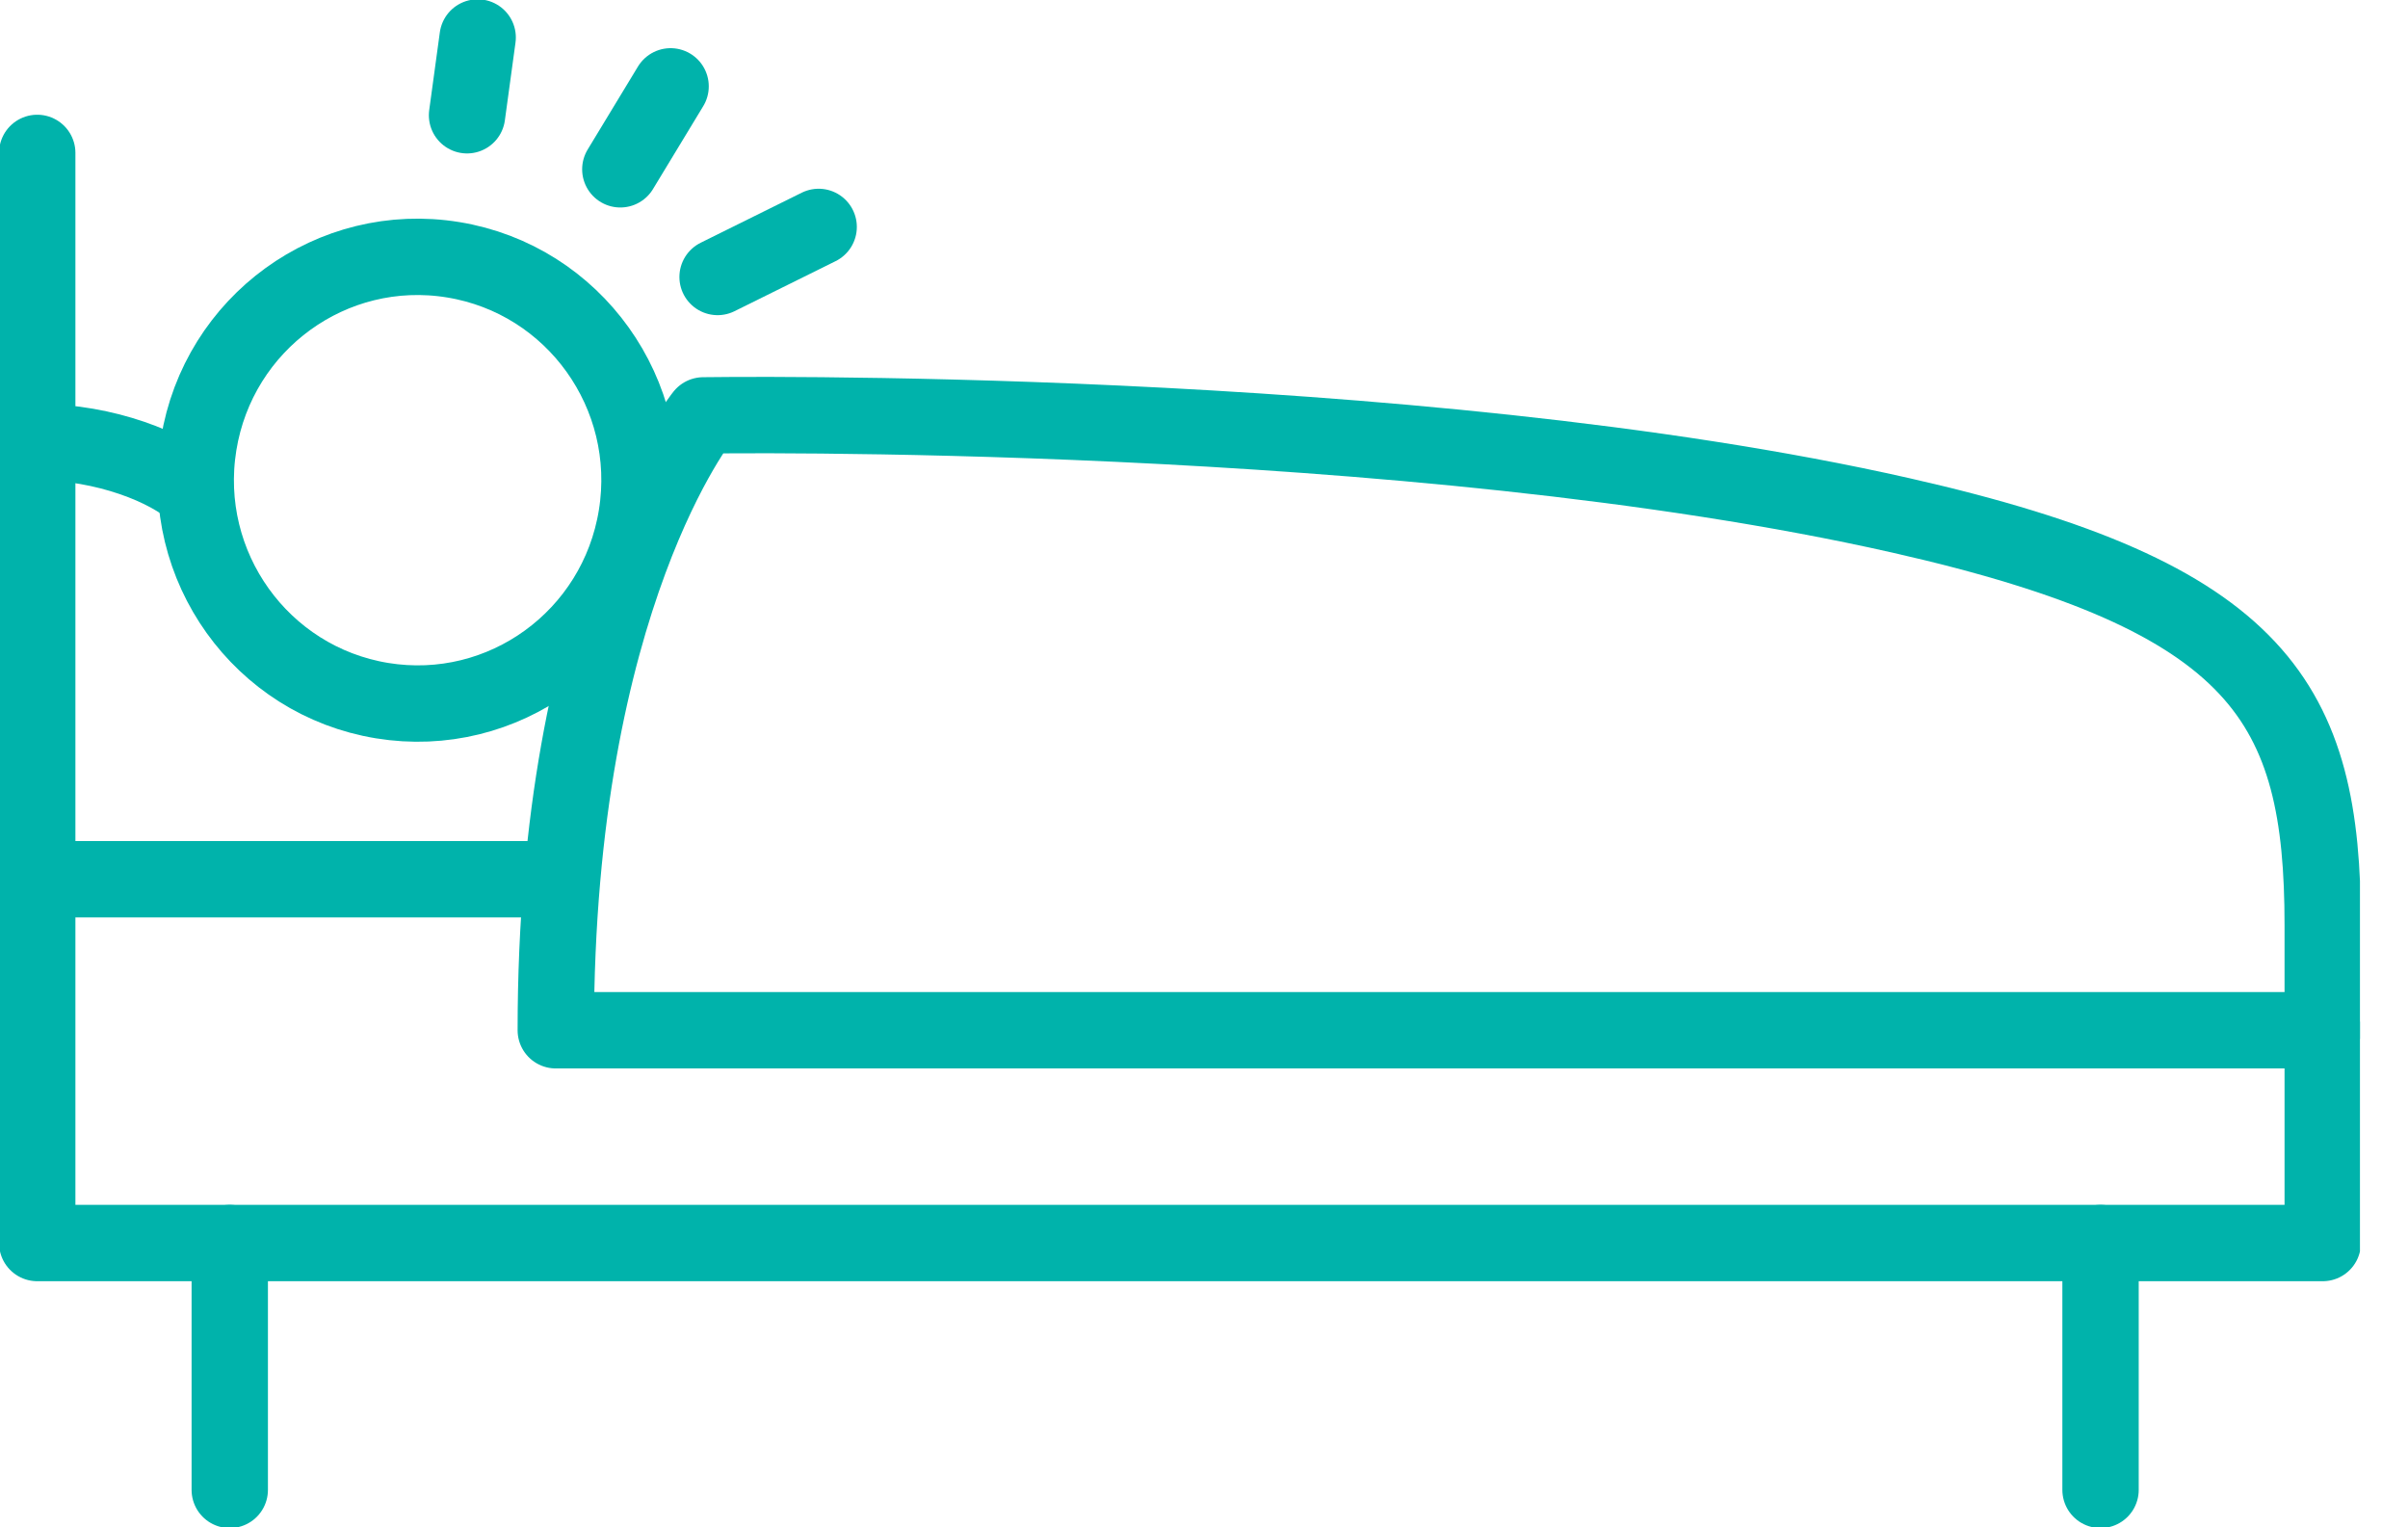 <svg width="41" height="26" viewBox="0 0 41 26" fill="none" xmlns="http://www.w3.org/2000/svg">
<g clip-path="url(#clip0_667_12773)">
<path d="M35.765 21.16V25.362" stroke="#00B3AB" stroke-width="1.3" stroke-linecap="round" stroke-linejoin="round"/>
<path d="M0.634 2.603V21.16H39.548V17.538" stroke="#00B3AB" stroke-width="1.3" stroke-linecap="round" stroke-linejoin="round"/>
<path d="M3.912 21.16V25.362" stroke="#00B3AB" stroke-width="1.3" stroke-linecap="round" stroke-linejoin="round"/>
<path d="M0.634 14.967H9.465" stroke="#00B3AB" stroke-width="1.3" stroke-linecap="round" stroke-linejoin="round"/>
<path d="M39.548 15.75C39.548 11.975 38.507 10.164 32.367 8.774C24.009 6.882 11.976 7.071 11.976 7.071C11.976 7.071 9.463 10.154 9.463 17.538H39.548V15.751V15.75Z" stroke="#00B3AB" stroke-width="1.3" stroke-linecap="round" stroke-linejoin="round"/>
<path d="M10.839 8.783C11.174 6.711 9.775 4.758 7.716 4.422C5.657 4.085 3.717 5.492 3.382 7.565C3.048 9.637 4.446 11.59 6.506 11.927C8.565 12.263 10.505 10.856 10.839 8.783Z" stroke="#00B3AB" stroke-width="1.3" stroke-linecap="round" stroke-linejoin="round"/>
<path d="M0.634 7.525C1.787 7.525 2.872 7.956 3.334 8.386" stroke="#00B3AB" stroke-width="1.3" stroke-linecap="round" stroke-linejoin="round"/>
<path d="M7.952 1.962L8.133 0.638" stroke="#00B3AB" stroke-width="1.3" stroke-linecap="round" stroke-linejoin="round"/>
<path d="M10.562 2.882L11.418 1.47" stroke="#00B3AB" stroke-width="1.3" stroke-linecap="round" stroke-linejoin="round"/>
<path d="M12.218 4.715L13.939 3.863" stroke="#00B3AB" stroke-width="1.3" stroke-linecap="round" stroke-linejoin="round"/>
</g>
<defs>
<clipPath id="clip0_667_12773">
<rect width="40.182" height="26" fill="white"/>
</clipPath>
</defs>
</svg>
